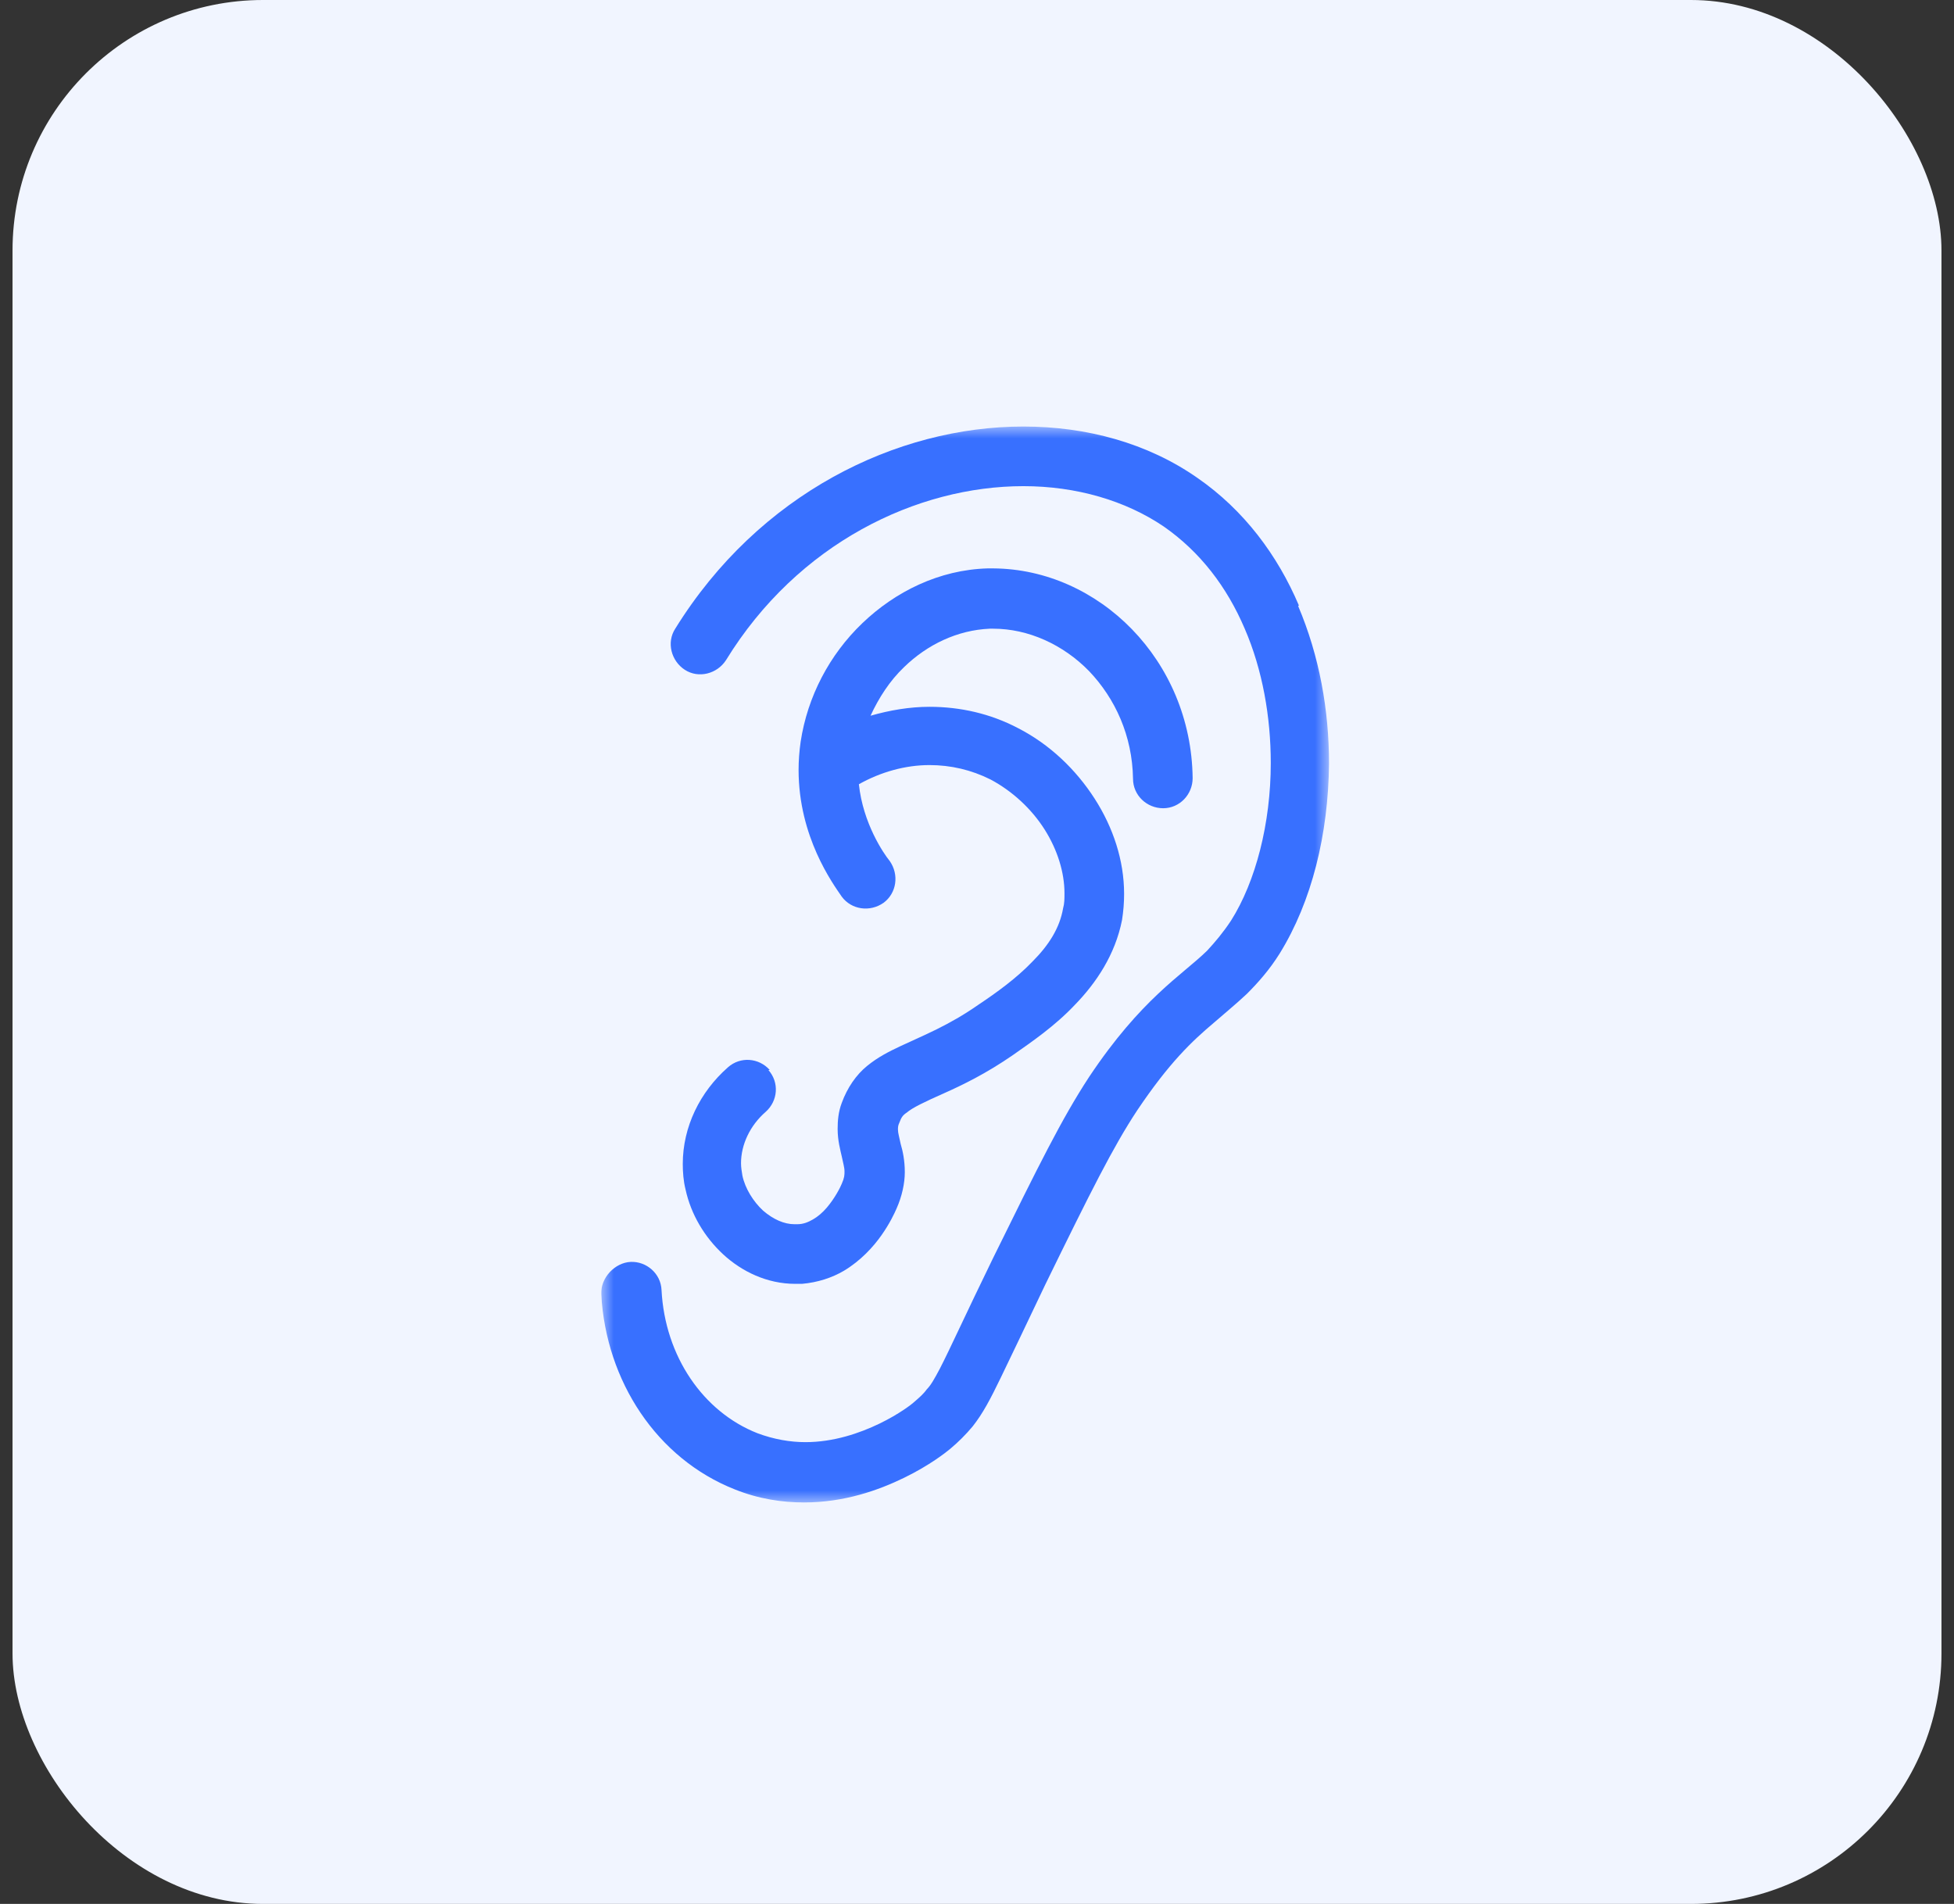 <svg width="78" height="76" viewBox="0 0 78 76" fill="none" xmlns="http://www.w3.org/2000/svg">
<rect x="0" y="0" width="78" height="76" fill="#333333" stroke="none"/>
<rect x="0.5" width="77" height="76" rx="10" fill="#F1F5FF"/>
<g clip-path="url(#clip0_2264_29024)">
<mask id="mask0_2264_29024" style="mask-type:luminance" maskUnits="userSpaceOnUse" x="24" y="17" width="30" height="43">
<path d="M53.106 17H24V60H53.106V17Z" fill="white"/>
</mask>
<g mask="url(#mask0_2264_29024)">
<path d="M51.848 24.166C51 22.169 49.66 20.363 47.799 19.077C45.803 17.682 43.368 17.026 40.851 17.026C35.79 17.026 30.292 19.706 26.954 25.096C26.599 25.643 26.79 26.381 27.337 26.737C27.884 27.093 28.623 26.901 28.979 26.354C31.851 21.676 36.611 19.406 40.851 19.406C42.958 19.406 44.927 19.98 46.459 21.02C47.909 22.032 48.976 23.427 49.687 25.096C50.398 26.737 50.727 28.625 50.727 30.457C50.727 32.865 50.125 35.19 49.14 36.749C48.812 37.242 48.511 37.597 48.182 37.953C47.17 38.938 45.556 39.868 43.477 42.986C42.383 44.655 41.453 46.542 39.647 50.208C38.526 52.506 37.924 53.846 37.514 54.64C37.295 55.05 37.158 55.296 36.994 55.46C36.857 55.652 36.693 55.789 36.474 55.98C36.419 56.035 35.9 56.445 35.106 56.828C34.313 57.211 33.274 57.567 32.152 57.567C31.55 57.567 30.894 57.457 30.237 57.211C28.076 56.363 26.544 54.147 26.407 51.494C26.38 50.837 25.805 50.345 25.176 50.372C24.547 50.4 23.973 51.002 24 51.658C24.192 55.132 26.216 58.223 29.334 59.454C30.292 59.837 31.222 59.974 32.097 59.974C33.711 59.974 35.079 59.482 36.091 58.989C37.103 58.497 37.76 57.977 37.924 57.84C38.252 57.567 38.553 57.266 38.827 56.938C39.237 56.418 39.538 55.843 39.948 54.995C40.359 54.147 40.906 52.998 41.727 51.275C43.532 47.582 44.435 45.776 45.392 44.327C46.678 42.412 47.581 41.564 48.456 40.825C48.894 40.442 49.331 40.087 49.769 39.676C50.207 39.239 50.672 38.719 51.082 38.062C52.368 35.983 53.024 33.302 53.052 30.485C53.052 28.351 52.669 26.19 51.821 24.193L51.848 24.166Z" fill="#3870FF"/>
<path d="M30.729 42.713C30.291 42.221 29.553 42.166 29.06 42.603C27.939 43.588 27.255 44.983 27.255 46.461C27.255 46.789 27.282 47.145 27.364 47.473C27.583 48.485 28.13 49.388 28.869 50.072C29.608 50.755 30.62 51.248 31.741 51.248H32.015C32.644 51.193 33.218 51.002 33.684 50.728C34.367 50.318 34.86 49.771 35.188 49.306C35.516 48.841 35.708 48.43 35.79 48.239C36.009 47.746 36.118 47.227 36.118 46.789C36.118 46.324 36.036 45.941 35.954 45.667C35.899 45.394 35.845 45.23 35.845 45.093C35.845 45.011 35.845 44.929 35.899 44.819C35.981 44.6 36.036 44.518 36.2 44.409C36.419 44.217 36.939 43.971 37.677 43.643C38.416 43.315 39.373 42.85 40.44 42.111C41.179 41.591 42.109 40.962 42.93 40.087C43.75 39.239 44.516 38.117 44.79 36.722C44.845 36.366 44.872 36.038 44.872 35.682C44.872 34.342 44.434 33.029 43.696 31.88C42.957 30.731 41.917 29.719 40.632 29.062C39.538 28.488 38.334 28.214 37.103 28.214C36.31 28.214 35.516 28.351 34.75 28.57C35.079 27.859 35.516 27.175 36.091 26.628C37.021 25.725 38.224 25.151 39.51 25.096H39.647C41.042 25.096 42.437 25.725 43.477 26.792C44.516 27.886 45.2 29.363 45.228 31.087C45.228 31.743 45.775 32.263 46.431 32.263C47.088 32.263 47.608 31.716 47.608 31.059C47.553 26.354 43.86 22.716 39.647 22.689H39.428C37.486 22.743 35.735 23.619 34.422 24.877C33.109 26.135 32.234 27.804 31.96 29.61C31.905 29.992 31.878 30.375 31.878 30.731C31.878 33.412 33.246 35.272 33.601 35.792C33.984 36.312 34.723 36.421 35.27 36.038C35.79 35.655 35.899 34.916 35.516 34.369C35.27 34.069 34.449 32.865 34.285 31.305C35.161 30.813 36.145 30.54 37.103 30.54C37.951 30.54 38.772 30.731 39.538 31.114C40.413 31.579 41.179 32.29 41.699 33.111C42.218 33.932 42.492 34.834 42.492 35.655C42.492 35.874 42.492 36.065 42.437 36.257C42.3 37.05 41.863 37.734 41.206 38.391C40.577 39.047 39.784 39.622 39.045 40.114C37.869 40.935 36.884 41.318 35.954 41.755C35.489 41.974 35.051 42.193 34.614 42.549C34.176 42.904 33.82 43.424 33.601 44.026C33.465 44.382 33.437 44.737 33.437 45.066C33.437 45.531 33.547 45.913 33.601 46.16C33.656 46.433 33.711 46.597 33.711 46.761C33.711 46.898 33.711 47.008 33.601 47.254C33.547 47.391 33.328 47.828 33 48.211C32.836 48.403 32.644 48.567 32.453 48.676C32.261 48.786 32.069 48.868 31.823 48.868H31.714C31.303 48.868 30.866 48.676 30.456 48.321C30.073 47.965 29.744 47.445 29.635 46.926C29.608 46.761 29.58 46.597 29.58 46.433C29.58 45.695 29.936 44.929 30.565 44.382C31.057 43.944 31.112 43.205 30.674 42.713H30.729Z" fill="#3870FF"/>
</g>
</g>
<defs>
<clipPath id="clip0_2264_29024">
<rect width="30" height="43" fill="white" transform="translate(24 17)"/>
</clipPath>
</defs>
</svg>

